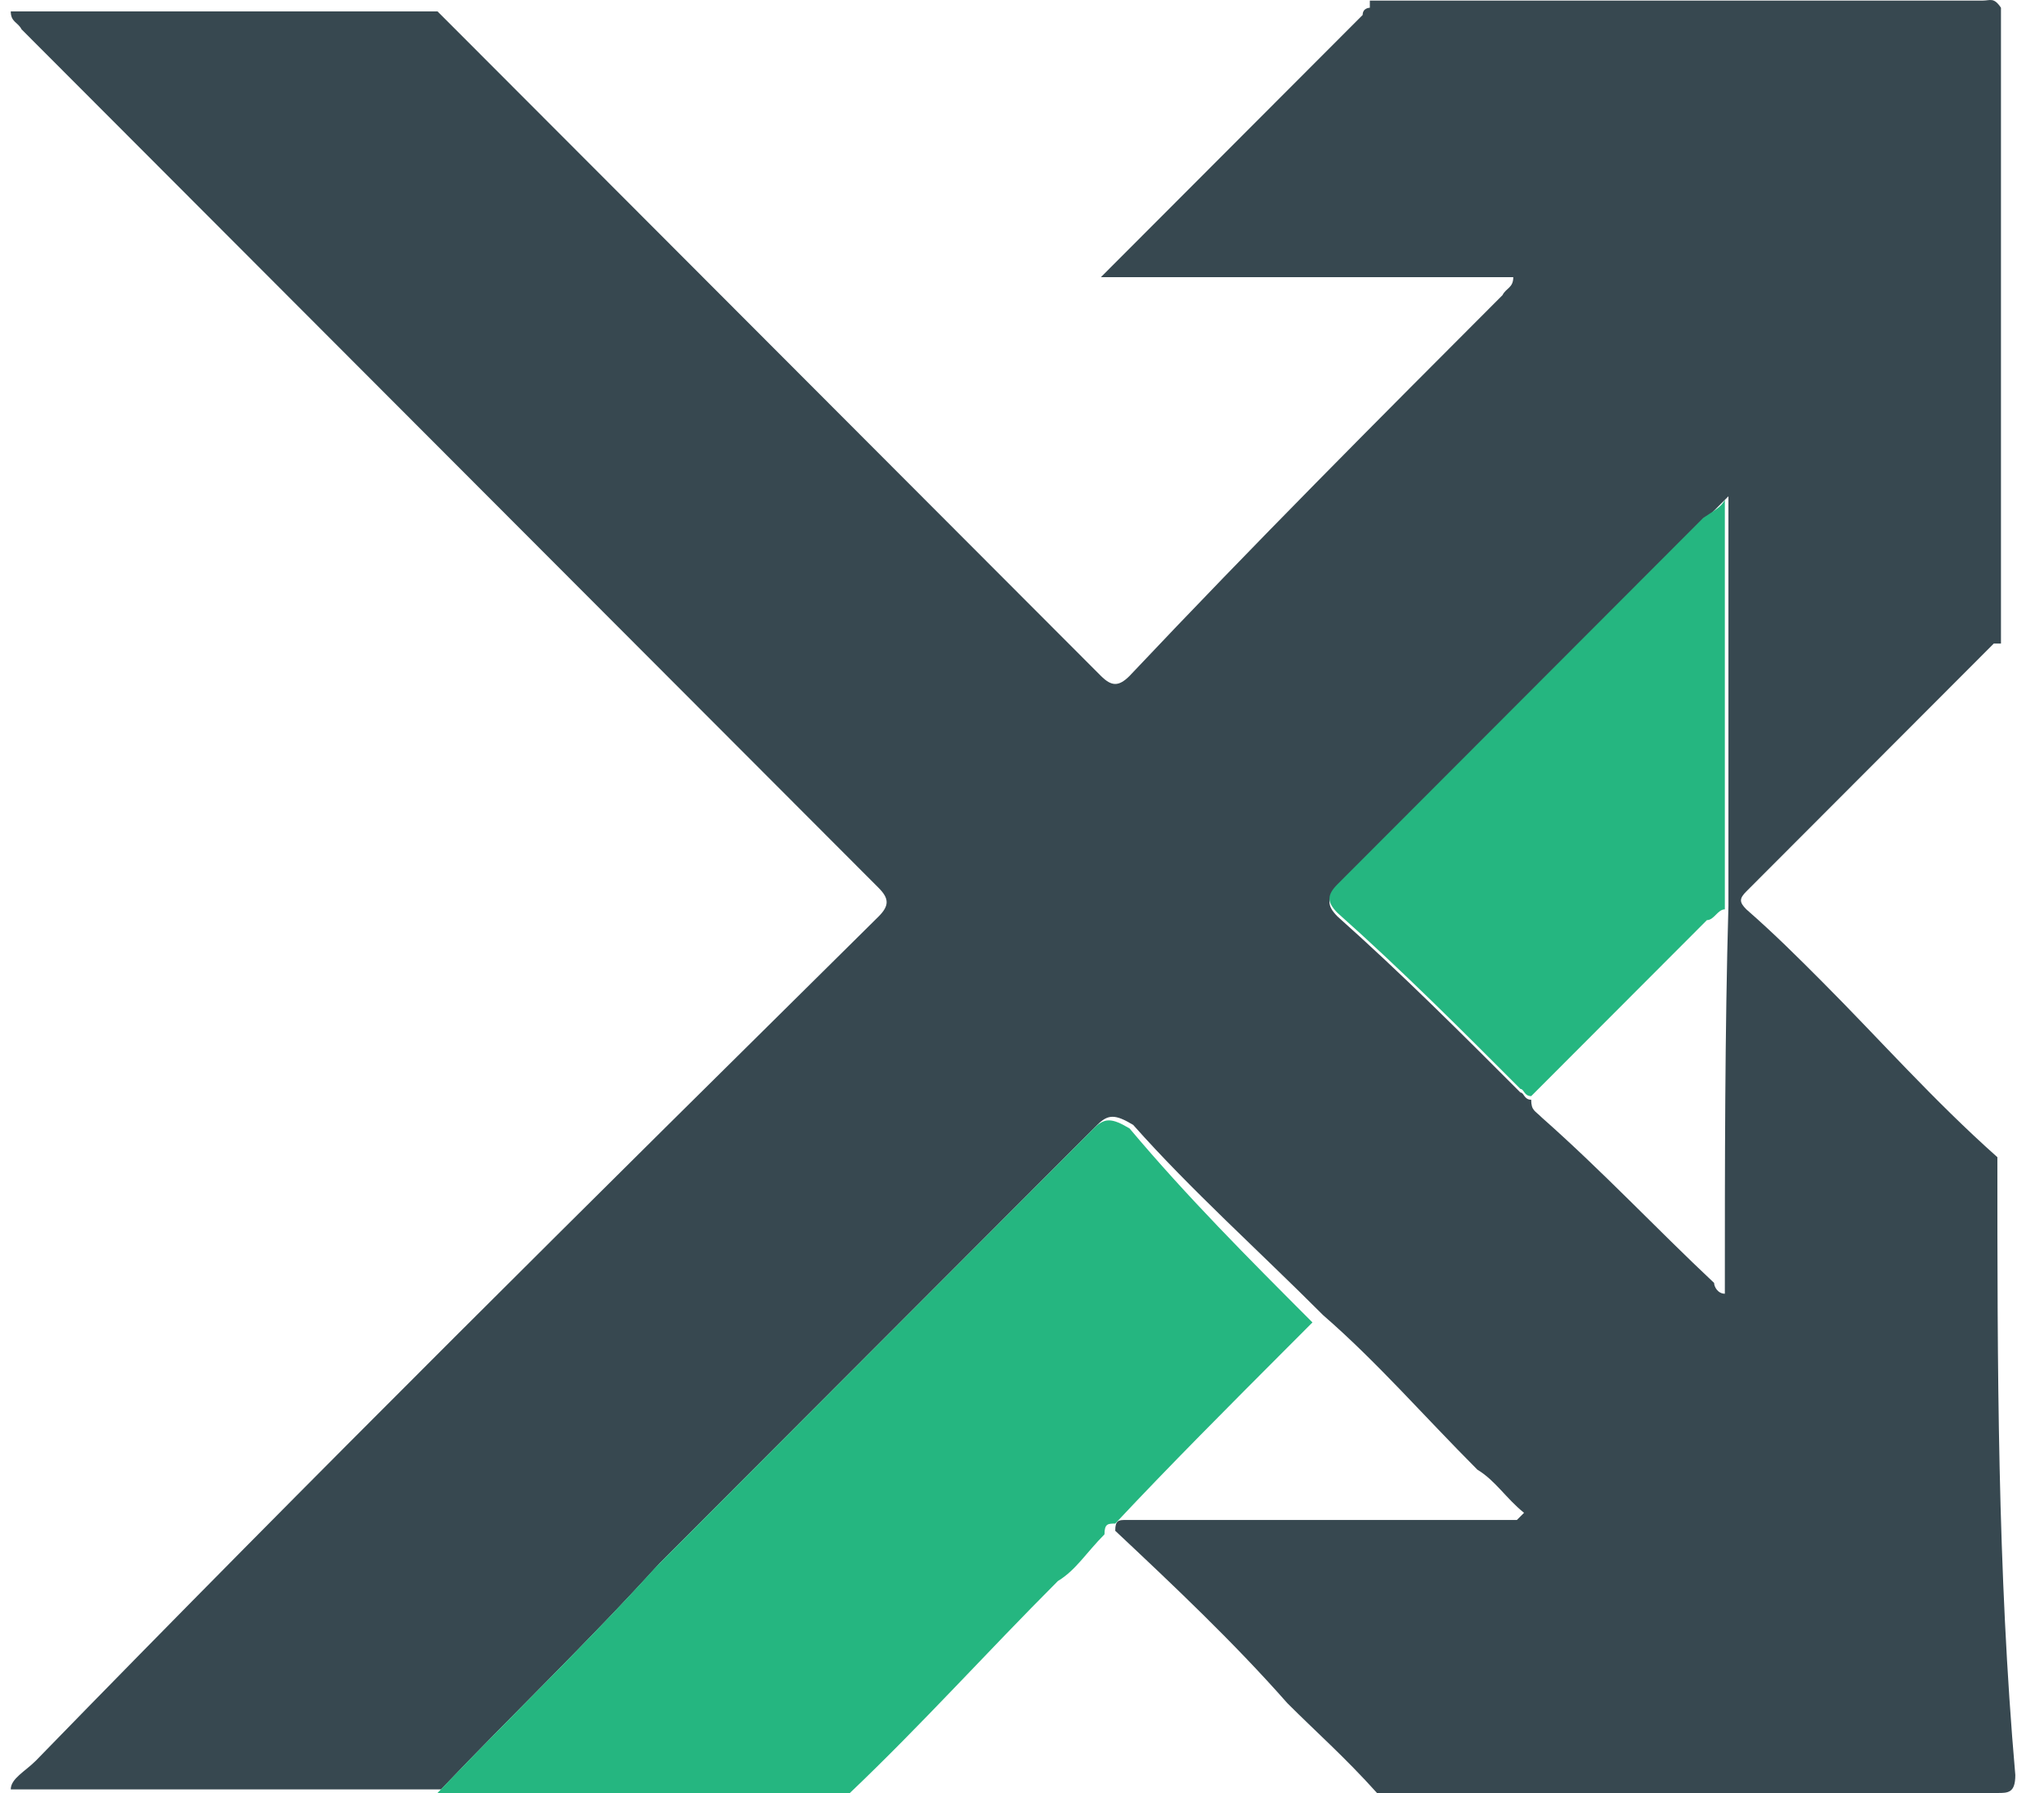 <?xml version="1.0" encoding="UTF-8"?> <svg xmlns="http://www.w3.org/2000/svg" width="57" height="50" viewBox="0 0 57 50" fill="none"><path d="M55.7 32.27C53.9 30.668 52.4 28.965 50.8 27.362C50.1 26.661 49.5 26.06 48.7 25.359C48.5 25.158 48.5 25.058 48.7 24.858C51 22.554 53.3 20.25 55.6 17.946H55.8V0.216C55.6 -0.084 55.5 0.016 55.3 0.016C49.5 0.016 43.9 0.016 38.2 0.016C38.2 0.016 38.2 0.016 38.2 0.216C38.2 0.216 38 0.216 38 0.417C35.5 2.921 33.2 5.225 30.7 7.729H42.2C42.2 8.029 42 8.029 41.9 8.23C38.4 11.736 35 15.141 31.5 18.848C31.2 19.148 31 19.148 30.7 18.848C24.8 12.938 18.8 6.928 12.7 0.817C12.5 0.617 12.4 0.517 12.2 0.317C8.2 0.317 4.3 0.317 0.3 0.317C0.3 0.617 0.5 0.617 0.6 0.817C8.5 8.731 16.6 16.844 24.5 24.758C24.8 25.058 24.8 25.258 24.5 25.559C16.6 33.372 8.7 41.185 1 49.099C0.7 49.399 0.3 49.599 0.3 49.9H12.3C14.3 47.796 16.4 45.793 18.4 43.589C22.5 39.482 26.5 35.476 30.6 31.369C30.9 31.068 31.1 31.068 31.6 31.369C33.2 33.172 35.1 34.875 36.9 36.678C38.4 37.98 39.7 39.482 41.2 40.985C41.7 41.285 42 41.786 42.5 42.187C42.3 42.387 42.3 42.387 42.3 42.387C38.7 42.387 35 42.387 31.4 42.387C31.2 42.387 31.1 42.387 31.1 42.688C32.7 44.19 34.4 45.793 35.9 47.496C36.7 48.297 37.5 48.998 38.4 50C44.2 50 49.9 50 55.7 50C56 50 56.2 50 56.2 49.499C55.7 43.79 55.7 38.08 55.7 32.27ZM48.1 36.077C47.9 36.077 47.8 35.876 47.8 35.776C46.2 34.274 44.7 32.671 43 31.168C42.8 30.968 42.7 30.968 42.7 30.668C42.5 30.668 42.5 30.467 42.4 30.467C40.8 28.864 39.1 27.162 37.3 25.559C37 25.258 37 25.058 37.3 24.758C40.8 21.252 44.1 17.946 47.5 14.54C47.7 14.34 47.8 14.24 48.2 13.839V25.258C48.1 28.764 48.1 32.471 48.1 36.077Z" fill="#374850"></path><path d="M36.6 36.878C36.4 37.078 36.1 37.379 35.9 37.579C34.3 39.182 32.6 40.885 31.1 42.487C30.9 42.487 30.8 42.487 30.8 42.788C30.3 43.289 30 43.79 29.5 44.09C27.5 46.093 25.7 48.097 23.7 50H12.2C14.2 47.897 16.3 45.893 18.3 43.689C22.4 39.583 26.4 35.576 30.5 31.469C30.8 31.168 31 31.168 31.5 31.469C33.1 33.372 34.8 35.075 36.6 36.878Z" fill="#25B680"></path><path d="M48.1 13.939V25.359C47.9 25.359 47.8 25.659 47.6 25.659C46 27.262 44.3 28.965 42.7 30.567C42.5 30.567 42.5 30.367 42.4 30.367C40.8 28.764 39.1 27.061 37.3 25.459C37 25.158 37 24.958 37.3 24.657C40.8 21.151 44.1 17.846 47.5 14.44C47.8 14.24 48 14.14 48.1 13.939Z" fill="#25B680"></path></svg> 